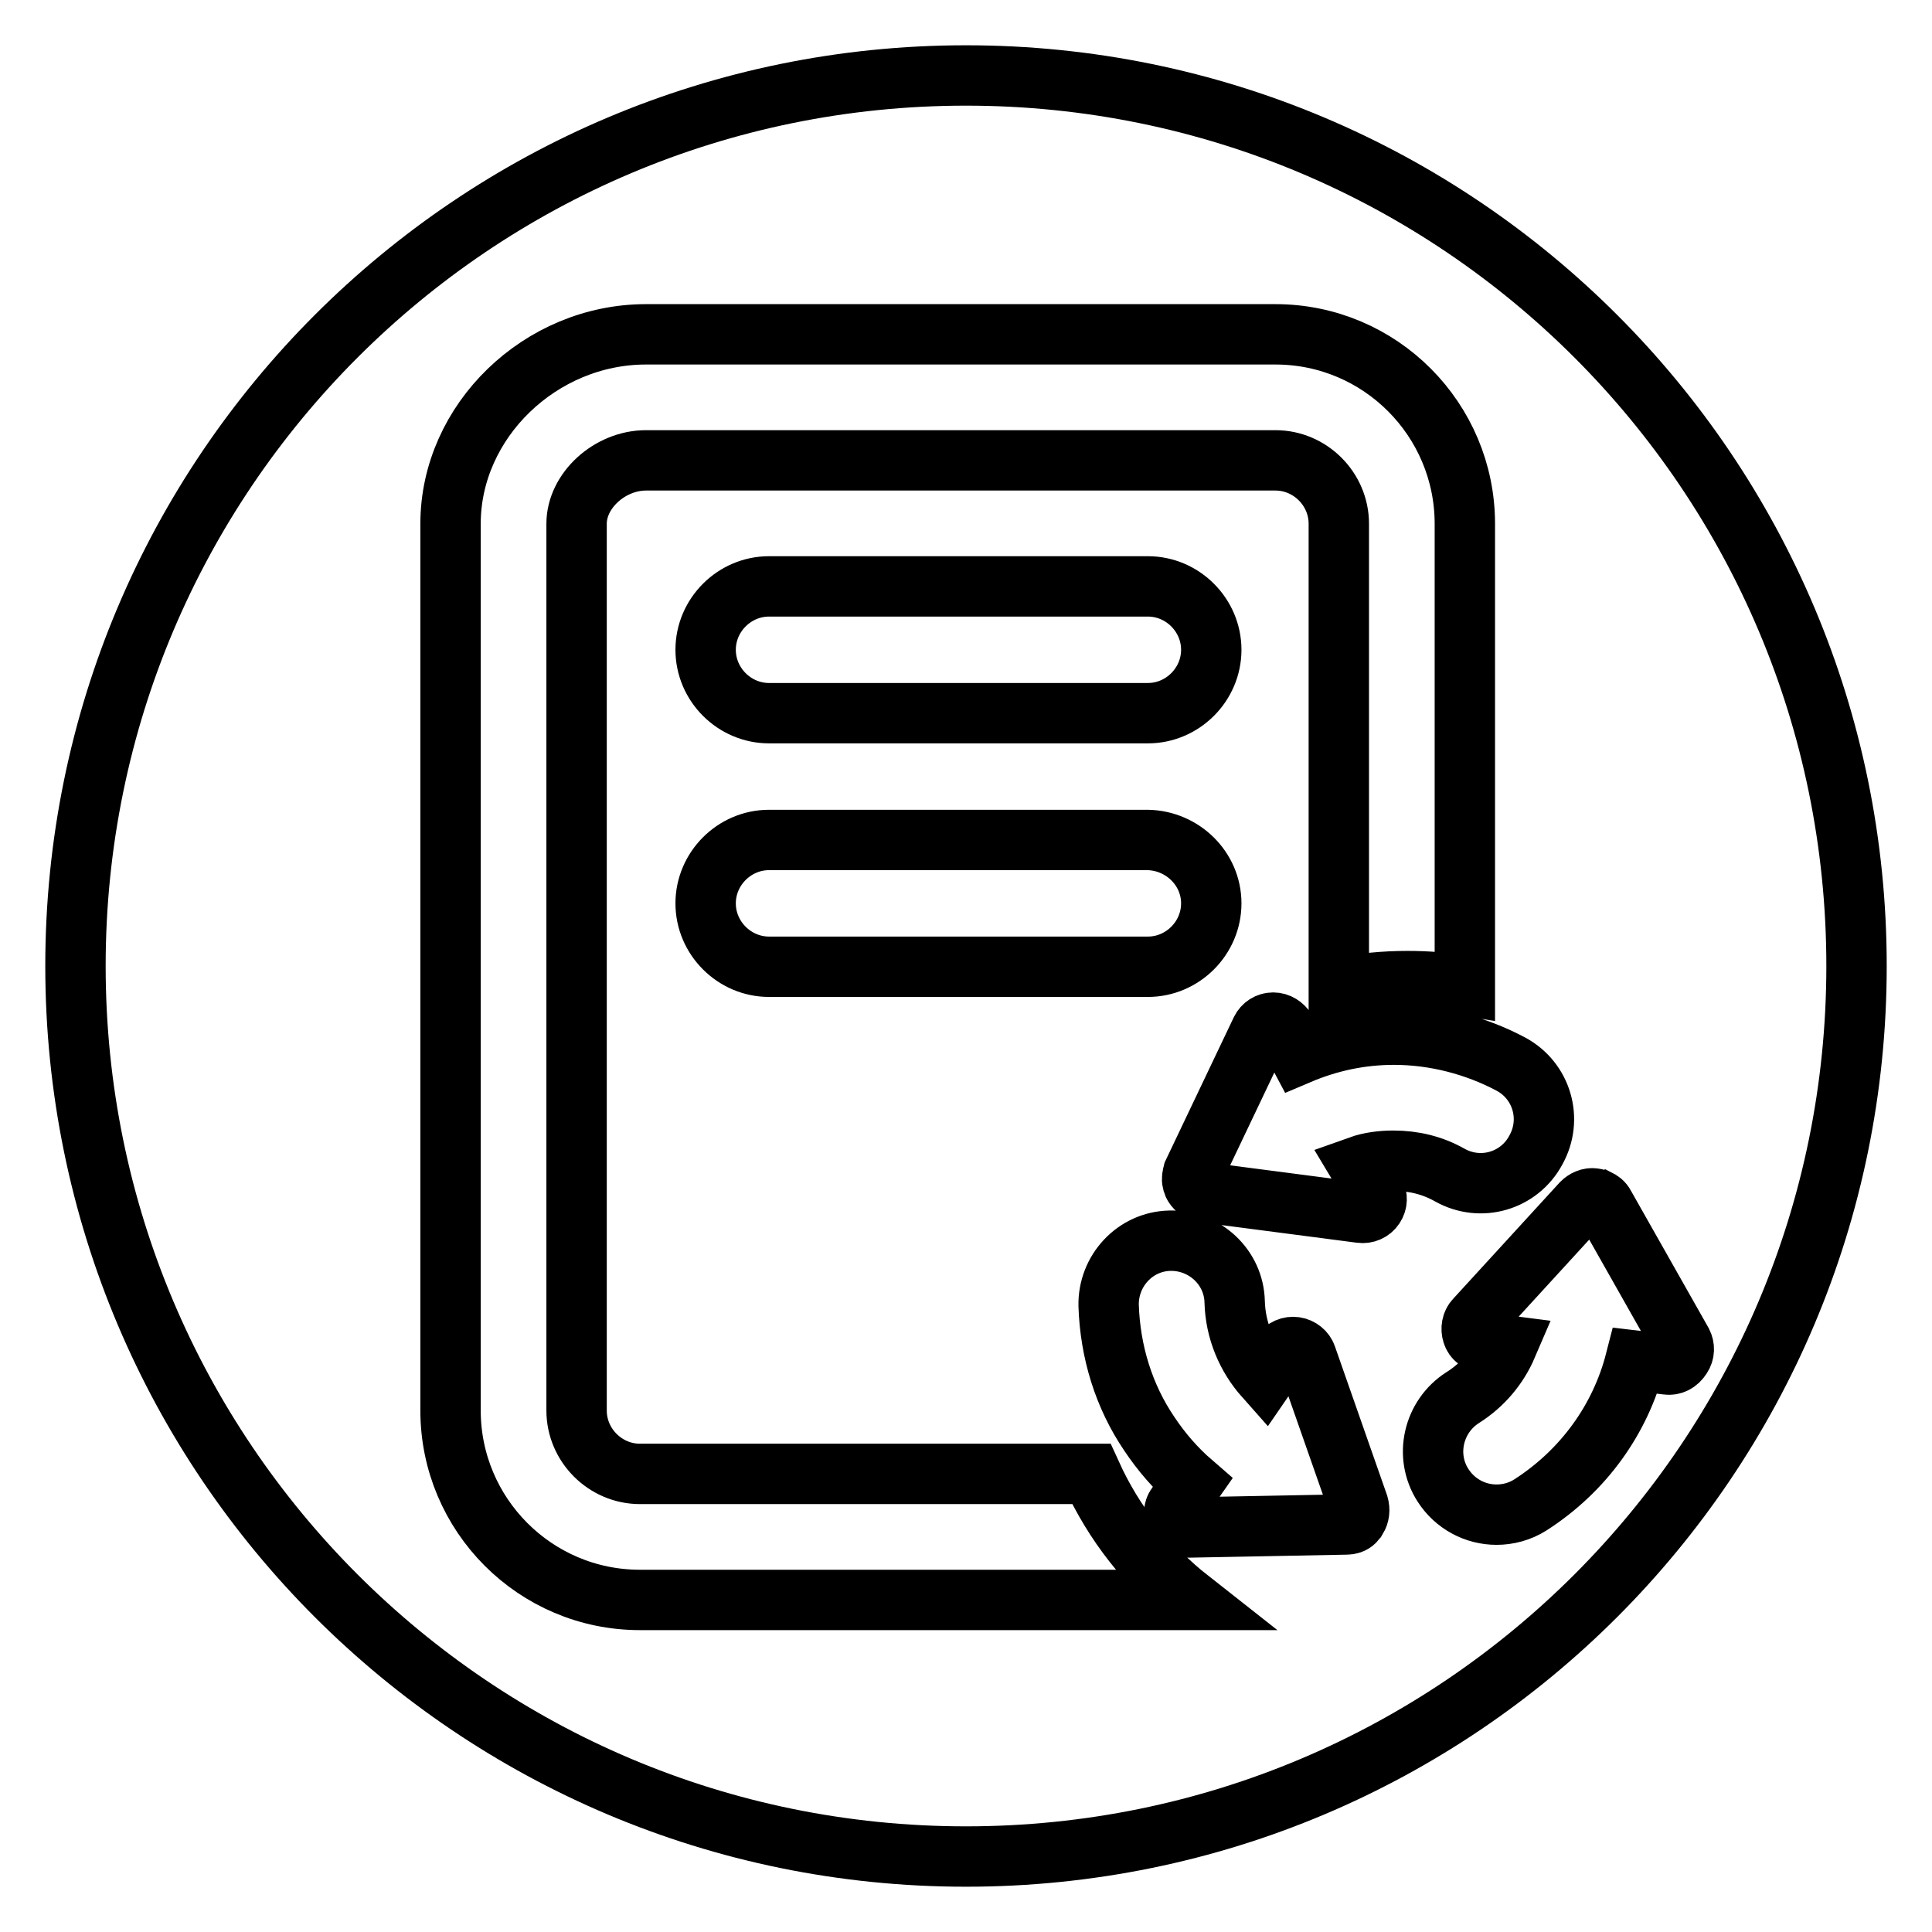 <?xml version="1.0" encoding="utf-8"?>
<!-- Svg Vector Icons : http://www.onlinewebfonts.com/icon -->
<!DOCTYPE svg PUBLIC "-//W3C//DTD SVG 1.1//EN" "http://www.w3.org/Graphics/SVG/1.1/DTD/svg11.dtd">
<svg version="1.1" xmlns="http://www.w3.org/2000/svg" xmlns:xlink="http://www.w3.org/1999/xlink" x="0px" y="0px" viewBox="0 0 256 256" enable-background="new 0 0 256 256" xml:space="preserve">
<g> <path stroke-width="8" fill-opacity="0" stroke="#000000"  d="M128,10C62.8,10,10,62.8,10,128c0,65.2,52.8,118,118,118c65.2,0,118-52.8,118-118C246,62.8,193.2,10,128,10 z M84.8,212c-13.9,0-25.1-11.3-25.1-25.1V69.4c0-13.6,11.9-25.1,25.9-25.1H169c13.9,0,25.1,11.3,25.1,25.1v61.2 c-2.5-0.4-5-0.6-7.6-0.6c-3.1,0-6.2,0.3-9.1,0.9V69.4c0-4.6-3.8-8.4-8.4-8.4H85.6c-4.8,0-9.2,4-9.2,8.4v117.5 c0,4.6,3.8,8.4,8.4,8.4h59.8c3,6.6,7.5,12.3,13.1,16.7H84.8L84.8,212z M152.1,94.5h-50.2c-4.6,0-8.4-3.8-8.4-8.4l0,0 c0-4.6,3.8-8.4,8.4-8.4h50.2c4.6,0,8.4,3.8,8.4,8.4l0,0C160.5,90.7,156.7,94.5,152.1,94.5z M160.5,119.7L160.5,119.7 c0,4.6-3.8,8.4-8.4,8.4h-50.2c-4.6,0-8.4-3.8-8.4-8.4l0,0c0-4.6,3.8-8.4,8.4-8.4h50.2C156.7,111.4,160.5,115.1,160.5,119.7z  M179.8,201.2c-0.1,0.1-0.2,0.3-0.3,0.4c-0.3,0.3-0.7,0.4-1.1,0.4l-20.9,0.4c-0.7,0-1.3-0.4-1.7-1c-0.3-0.6-0.3-1.4,0.1-1.9l2.1-3 c-2.2-1.9-4.1-4.1-5.7-6.5c-3.4-5-5.2-10.9-5.4-17c-0.1-4.6,3.5-8.5,8.1-8.6c4.6-0.1,8.5,3.5,8.6,8.1c0.1,3.8,1.6,7.3,4,10l2.2-3.2 c0.4-0.6,1.1-0.9,1.8-0.8c0.7,0.1,1.3,0.6,1.5,1.2l6.9,19.7C180.2,200.1,180.1,200.7,179.8,201.2z M182.2,158 c0.3,0.6,0.3,1.3-0.1,1.9c-0.4,0.6-1.1,0.9-1.8,0.8l-20.7-2.7c-0.6-0.1-1.1-0.4-1.4-0.9c-0.1-0.1-0.1-0.3-0.2-0.5 c-0.1-0.4,0-0.8,0.1-1.2l9-18.9c0.3-0.6,0.9-1,1.6-1c0.7,0,1.3,0.4,1.7,1l1.7,3.2c4-1.7,8.2-2.6,12.6-2.6c5.4,0,10.8,1.4,15.5,3.9 c4.1,2.2,5.6,7.3,3.3,11.4c-2.2,4.1-7.3,5.6-11.4,3.3c-2.3-1.3-4.8-1.9-7.5-1.9c-1.5,0-3.1,0.2-4.5,0.7L182.2,158z M220.9,180.8 l-4.2-0.5c-2,7.8-6.9,14.6-13.9,19.1c-1.4,0.9-3,1.3-4.5,1.3c-2.8,0-5.5-1.4-7.1-3.9c-2.5-3.9-1.3-9.1,2.6-11.6 c2.7-1.7,4.7-4.1,5.9-6.9l-3.1-0.4c-0.7-0.1-1.3-0.5-1.5-1.2c-0.2-0.6-0.1-1.4,0.4-1.9l14.1-15.4c0.4-0.4,1-0.7,1.6-0.6 c0.2,0,0.3,0.1,0.5,0.1c0.4,0.2,0.7,0.4,0.9,0.8l10.3,18.2c0.3,0.6,0.3,1.3-0.1,1.9C222.3,180.6,221.6,180.9,220.9,180.8z"/></g>
</svg>